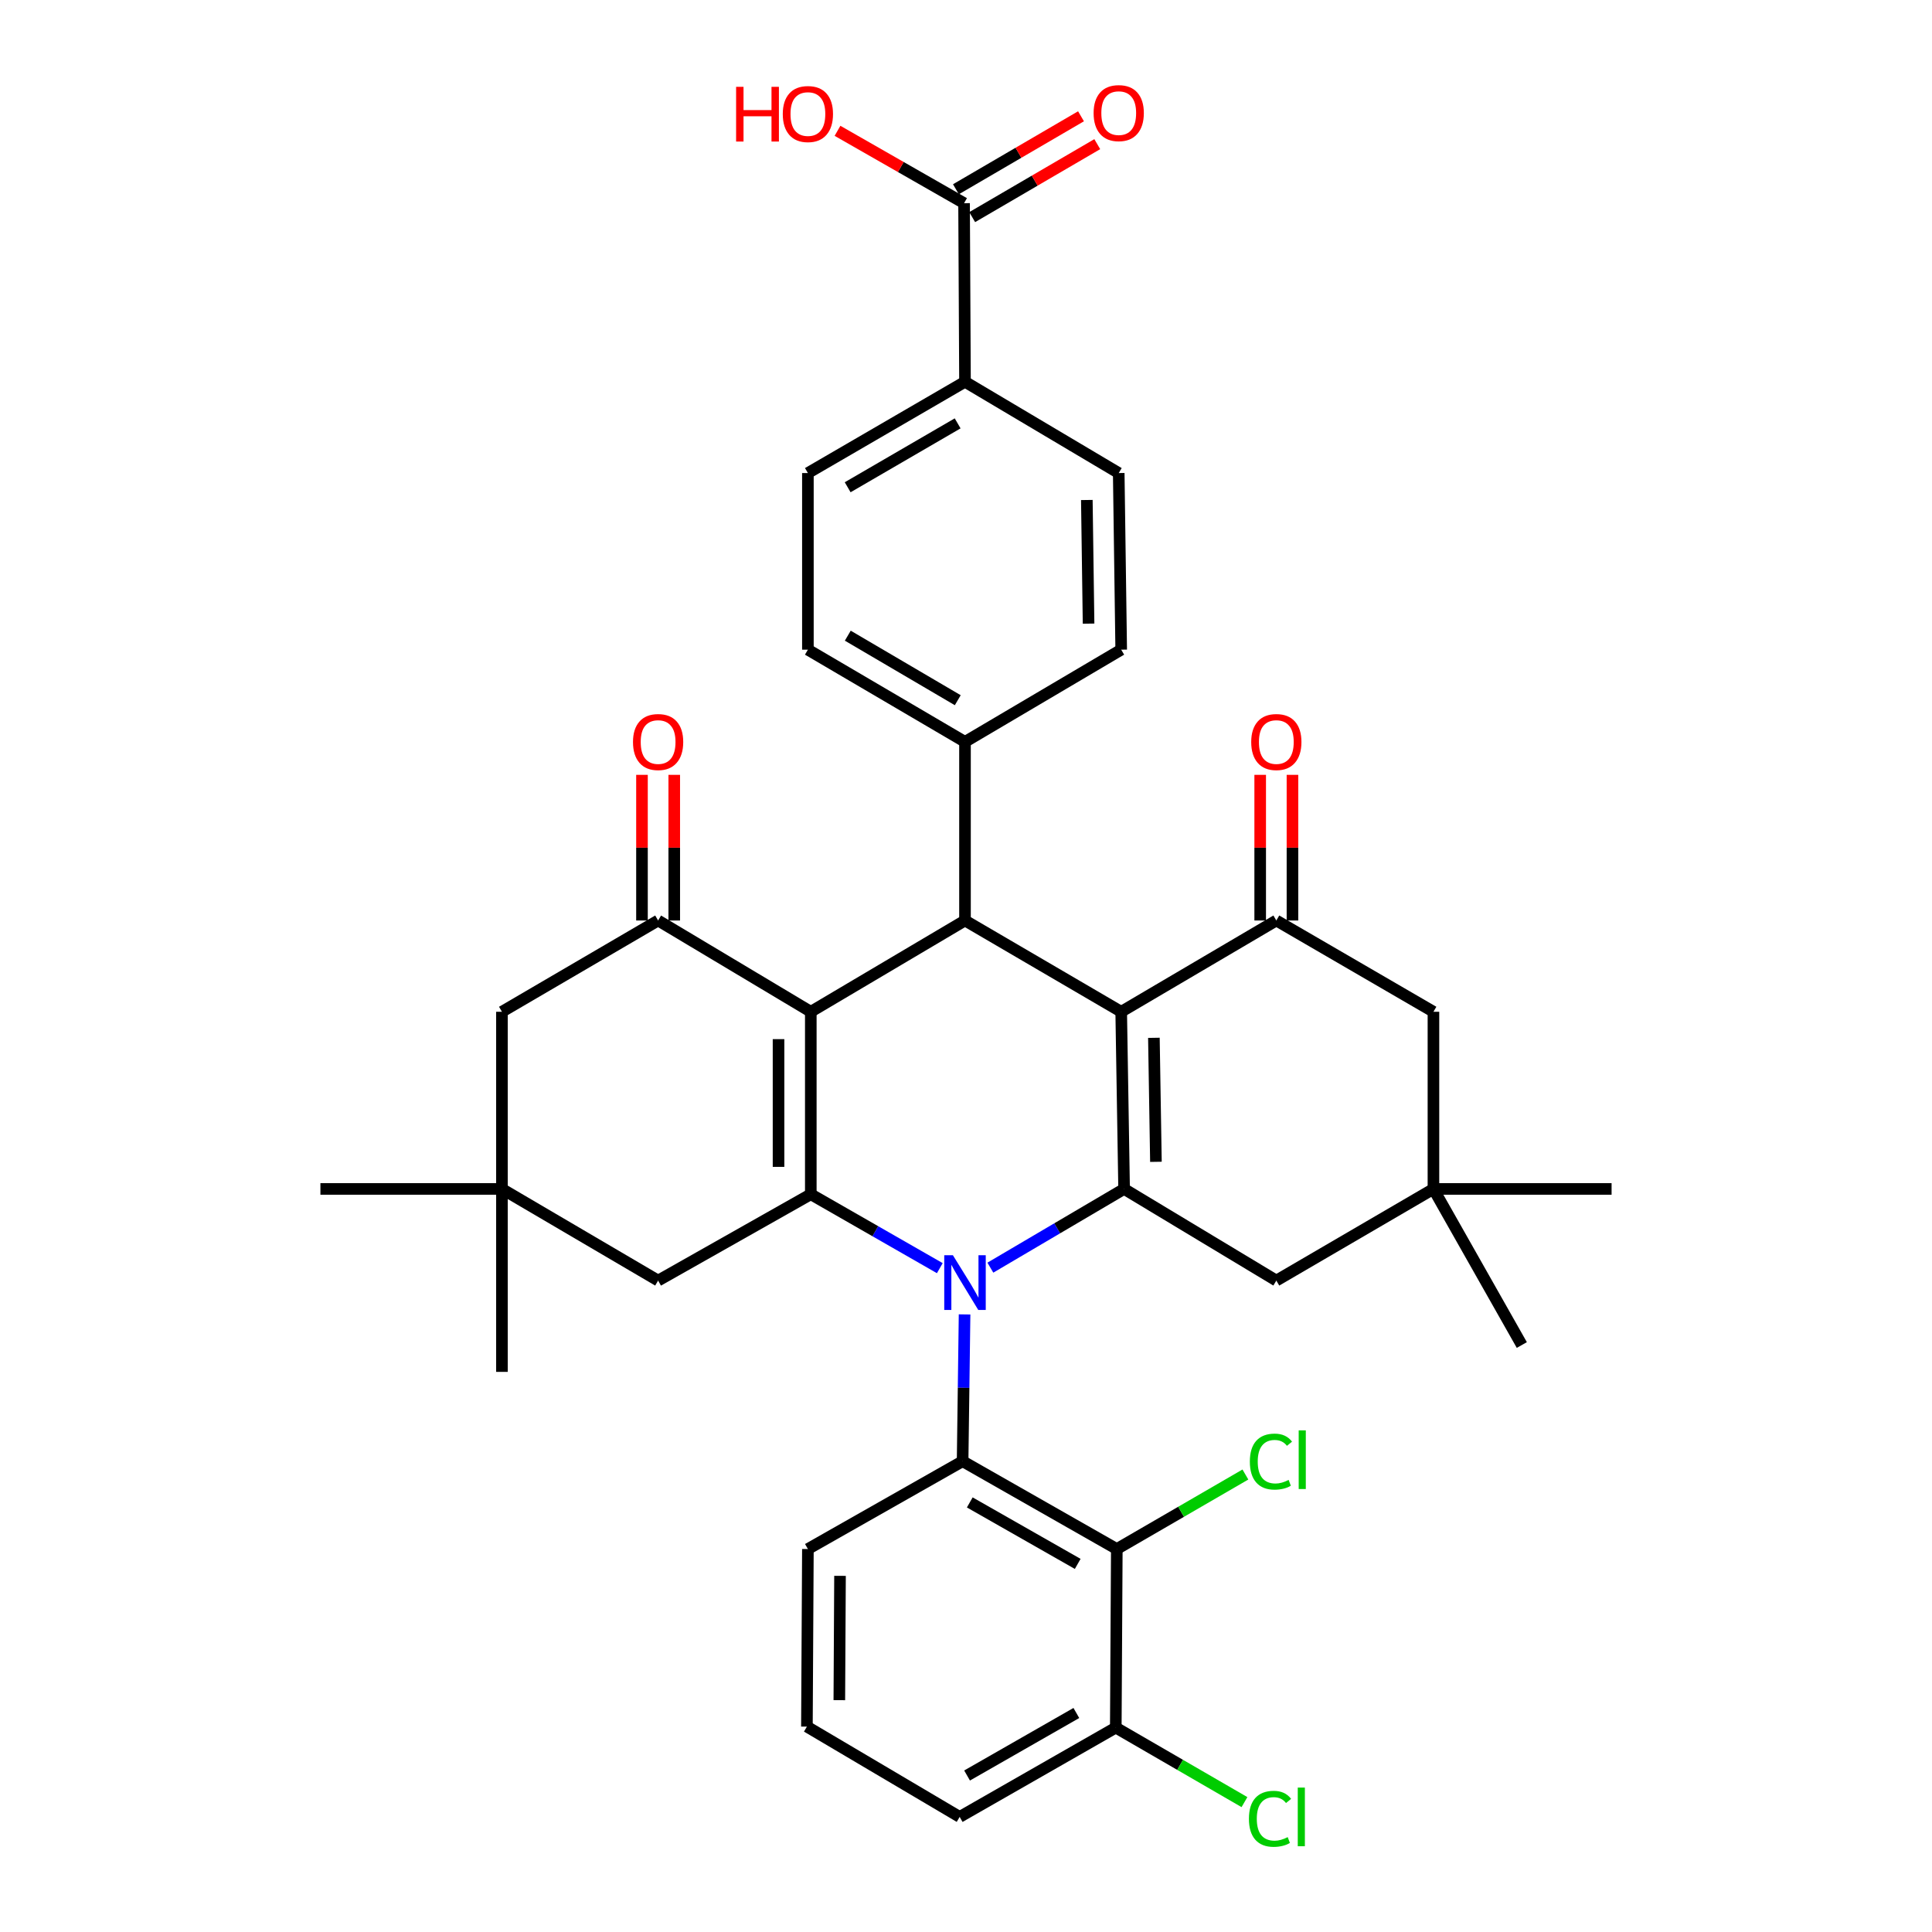 <?xml version='1.0' encoding='iso-8859-1'?>
<svg version='1.1' baseProfile='full'
              xmlns='http://www.w3.org/2000/svg'
                      xmlns:rdkit='http://www.rdkit.org/xml'
                      xmlns:xlink='http://www.w3.org/1999/xlink'
                  xml:space='preserve'
width='1000px' height='1000px' viewBox='0 0 1000 1000'>
<!-- END OF HEADER -->
<rect style='opacity:1.0;fill:#FFFFFF;stroke:none' width='1000' height='1000' x='0' y='0'> </rect>
<path class='bond-2' d='M 486.441,656.395 L 453.055,637.269' style='fill:none;fill-rule:evenodd;stroke:#0000FF;stroke-width:6px;stroke-linecap:butt;stroke-linejoin:miter;stroke-opacity:1' />
<path class='bond-2' d='M 453.055,637.269 L 419.669,618.142' style='fill:none;fill-rule:evenodd;stroke:#000000;stroke-width:6px;stroke-linecap:butt;stroke-linejoin:miter;stroke-opacity:1' />
<path class='bond-3' d='M 512.609,656.137 L 547.222,635.762' style='fill:none;fill-rule:evenodd;stroke:#0000FF;stroke-width:6px;stroke-linecap:butt;stroke-linejoin:miter;stroke-opacity:1' />
<path class='bond-3' d='M 547.222,635.762 L 581.834,615.387' style='fill:none;fill-rule:evenodd;stroke:#000000;stroke-width:6px;stroke-linecap:butt;stroke-linejoin:miter;stroke-opacity:1' />
<path class='bond-5' d='M 499.261,680.337 L 498.753,718.33' style='fill:none;fill-rule:evenodd;stroke:#0000FF;stroke-width:6px;stroke-linecap:butt;stroke-linejoin:miter;stroke-opacity:1' />
<path class='bond-5' d='M 498.753,718.33 L 498.246,756.323' style='fill:none;fill-rule:evenodd;stroke:#000000;stroke-width:6px;stroke-linecap:butt;stroke-linejoin:miter;stroke-opacity:1' />
<path class='bond-0' d='M 419.669,523.69 L 419.669,618.142' style='fill:none;fill-rule:evenodd;stroke:#000000;stroke-width:6px;stroke-linecap:butt;stroke-linejoin:miter;stroke-opacity:1' />
<path class='bond-0' d='M 402.968,537.858 L 402.968,603.974' style='fill:none;fill-rule:evenodd;stroke:#000000;stroke-width:6px;stroke-linecap:butt;stroke-linejoin:miter;stroke-opacity:1' />
<path class='bond-6' d='M 419.669,523.69 L 340.637,476.445' style='fill:none;fill-rule:evenodd;stroke:#000000;stroke-width:6px;stroke-linecap:butt;stroke-linejoin:miter;stroke-opacity:1' />
<path class='bond-36' d='M 419.669,523.69 L 499.48,476.445' style='fill:none;fill-rule:evenodd;stroke:#000000;stroke-width:6px;stroke-linecap:butt;stroke-linejoin:miter;stroke-opacity:1' />
<path class='bond-1' d='M 580.331,523.69 L 581.834,615.387' style='fill:none;fill-rule:evenodd;stroke:#000000;stroke-width:6px;stroke-linecap:butt;stroke-linejoin:miter;stroke-opacity:1' />
<path class='bond-1' d='M 597.255,537.171 L 598.307,601.358' style='fill:none;fill-rule:evenodd;stroke:#000000;stroke-width:6px;stroke-linecap:butt;stroke-linejoin:miter;stroke-opacity:1' />
<path class='bond-4' d='M 580.331,523.69 L 499.48,476.445' style='fill:none;fill-rule:evenodd;stroke:#000000;stroke-width:6px;stroke-linecap:butt;stroke-linejoin:miter;stroke-opacity:1' />
<path class='bond-7' d='M 580.331,523.69 L 660.625,476.445' style='fill:none;fill-rule:evenodd;stroke:#000000;stroke-width:6px;stroke-linecap:butt;stroke-linejoin:miter;stroke-opacity:1' />
<path class='bond-9' d='M 419.669,618.142 L 340.637,662.826' style='fill:none;fill-rule:evenodd;stroke:#000000;stroke-width:6px;stroke-linecap:butt;stroke-linejoin:miter;stroke-opacity:1' />
<path class='bond-10' d='M 581.834,615.387 L 660.625,662.826' style='fill:none;fill-rule:evenodd;stroke:#000000;stroke-width:6px;stroke-linecap:butt;stroke-linejoin:miter;stroke-opacity:1' />
<path class='bond-14' d='M 499.48,476.445 L 499.48,383.988' style='fill:none;fill-rule:evenodd;stroke:#000000;stroke-width:6px;stroke-linecap:butt;stroke-linejoin:miter;stroke-opacity:1' />
<path class='bond-8' d='M 498.246,756.323 L 578.058,801.777' style='fill:none;fill-rule:evenodd;stroke:#000000;stroke-width:6px;stroke-linecap:butt;stroke-linejoin:miter;stroke-opacity:1' />
<path class='bond-8' d='M 501.953,777.653 L 557.821,809.471' style='fill:none;fill-rule:evenodd;stroke:#000000;stroke-width:6px;stroke-linecap:butt;stroke-linejoin:miter;stroke-opacity:1' />
<path class='bond-28' d='M 498.246,756.323 L 418.166,801.777' style='fill:none;fill-rule:evenodd;stroke:#000000;stroke-width:6px;stroke-linecap:butt;stroke-linejoin:miter;stroke-opacity:1' />
<path class='bond-18' d='M 348.988,476.445 L 348.988,438.752' style='fill:none;fill-rule:evenodd;stroke:#000000;stroke-width:6px;stroke-linecap:butt;stroke-linejoin:miter;stroke-opacity:1' />
<path class='bond-18' d='M 348.988,438.752 L 348.988,401.059' style='fill:none;fill-rule:evenodd;stroke:#FF0000;stroke-width:6px;stroke-linecap:butt;stroke-linejoin:miter;stroke-opacity:1' />
<path class='bond-18' d='M 332.287,476.445 L 332.287,438.752' style='fill:none;fill-rule:evenodd;stroke:#000000;stroke-width:6px;stroke-linecap:butt;stroke-linejoin:miter;stroke-opacity:1' />
<path class='bond-18' d='M 332.287,438.752 L 332.287,401.059' style='fill:none;fill-rule:evenodd;stroke:#FF0000;stroke-width:6px;stroke-linecap:butt;stroke-linejoin:miter;stroke-opacity:1' />
<path class='bond-39' d='M 340.637,476.445 L 259.805,523.69' style='fill:none;fill-rule:evenodd;stroke:#000000;stroke-width:6px;stroke-linecap:butt;stroke-linejoin:miter;stroke-opacity:1' />
<path class='bond-19' d='M 668.975,476.445 L 668.975,438.752' style='fill:none;fill-rule:evenodd;stroke:#000000;stroke-width:6px;stroke-linecap:butt;stroke-linejoin:miter;stroke-opacity:1' />
<path class='bond-19' d='M 668.975,438.752 L 668.975,401.059' style='fill:none;fill-rule:evenodd;stroke:#FF0000;stroke-width:6px;stroke-linecap:butt;stroke-linejoin:miter;stroke-opacity:1' />
<path class='bond-19' d='M 652.274,476.445 L 652.274,438.752' style='fill:none;fill-rule:evenodd;stroke:#000000;stroke-width:6px;stroke-linecap:butt;stroke-linejoin:miter;stroke-opacity:1' />
<path class='bond-19' d='M 652.274,438.752 L 652.274,401.059' style='fill:none;fill-rule:evenodd;stroke:#FF0000;stroke-width:6px;stroke-linecap:butt;stroke-linejoin:miter;stroke-opacity:1' />
<path class='bond-38' d='M 660.625,476.445 L 741.948,523.69' style='fill:none;fill-rule:evenodd;stroke:#000000;stroke-width:6px;stroke-linecap:butt;stroke-linejoin:miter;stroke-opacity:1' />
<path class='bond-20' d='M 578.058,801.777 L 577.529,894.206' style='fill:none;fill-rule:evenodd;stroke:#000000;stroke-width:6px;stroke-linecap:butt;stroke-linejoin:miter;stroke-opacity:1' />
<path class='bond-26' d='M 578.058,801.777 L 611.337,782.492' style='fill:none;fill-rule:evenodd;stroke:#000000;stroke-width:6px;stroke-linecap:butt;stroke-linejoin:miter;stroke-opacity:1' />
<path class='bond-26' d='M 611.337,782.492 L 644.616,763.207' style='fill:none;fill-rule:evenodd;stroke:#00CC00;stroke-width:6px;stroke-linecap:butt;stroke-linejoin:miter;stroke-opacity:1' />
<path class='bond-13' d='M 340.637,662.826 L 259.805,615.387' style='fill:none;fill-rule:evenodd;stroke:#000000;stroke-width:6px;stroke-linecap:butt;stroke-linejoin:miter;stroke-opacity:1' />
<path class='bond-12' d='M 660.625,662.826 L 741.948,615.387' style='fill:none;fill-rule:evenodd;stroke:#000000;stroke-width:6px;stroke-linecap:butt;stroke-linejoin:miter;stroke-opacity:1' />
<path class='bond-11' d='M 498.998,105.168 L 499.48,197.607' style='fill:none;fill-rule:evenodd;stroke:#000000;stroke-width:6px;stroke-linecap:butt;stroke-linejoin:miter;stroke-opacity:1' />
<path class='bond-21' d='M 503.206,112.381 L 535.574,93.496' style='fill:none;fill-rule:evenodd;stroke:#000000;stroke-width:6px;stroke-linecap:butt;stroke-linejoin:miter;stroke-opacity:1' />
<path class='bond-21' d='M 535.574,93.496 L 567.942,74.611' style='fill:none;fill-rule:evenodd;stroke:#FF0000;stroke-width:6px;stroke-linecap:butt;stroke-linejoin:miter;stroke-opacity:1' />
<path class='bond-21' d='M 494.79,97.956 L 527.158,79.071' style='fill:none;fill-rule:evenodd;stroke:#000000;stroke-width:6px;stroke-linecap:butt;stroke-linejoin:miter;stroke-opacity:1' />
<path class='bond-21' d='M 527.158,79.071 L 559.525,60.186' style='fill:none;fill-rule:evenodd;stroke:#FF0000;stroke-width:6px;stroke-linecap:butt;stroke-linejoin:miter;stroke-opacity:1' />
<path class='bond-27' d='M 498.998,105.168 L 466.246,86.439' style='fill:none;fill-rule:evenodd;stroke:#000000;stroke-width:6px;stroke-linecap:butt;stroke-linejoin:miter;stroke-opacity:1' />
<path class='bond-27' d='M 466.246,86.439 L 433.494,67.709' style='fill:none;fill-rule:evenodd;stroke:#FF0000;stroke-width:6px;stroke-linecap:butt;stroke-linejoin:miter;stroke-opacity:1' />
<path class='bond-16' d='M 741.948,615.387 L 741.948,523.69' style='fill:none;fill-rule:evenodd;stroke:#000000;stroke-width:6px;stroke-linecap:butt;stroke-linejoin:miter;stroke-opacity:1' />
<path class='bond-32' d='M 741.948,615.387 L 834.155,615.387' style='fill:none;fill-rule:evenodd;stroke:#000000;stroke-width:6px;stroke-linecap:butt;stroke-linejoin:miter;stroke-opacity:1' />
<path class='bond-33' d='M 741.948,615.387 L 787.69,696.181' style='fill:none;fill-rule:evenodd;stroke:#000000;stroke-width:6px;stroke-linecap:butt;stroke-linejoin:miter;stroke-opacity:1' />
<path class='bond-15' d='M 259.805,615.387 L 259.805,523.69' style='fill:none;fill-rule:evenodd;stroke:#000000;stroke-width:6px;stroke-linecap:butt;stroke-linejoin:miter;stroke-opacity:1' />
<path class='bond-31' d='M 259.805,615.387 L 259.805,710.08' style='fill:none;fill-rule:evenodd;stroke:#000000;stroke-width:6px;stroke-linecap:butt;stroke-linejoin:miter;stroke-opacity:1' />
<path class='bond-34' d='M 259.805,615.387 L 165.845,615.387' style='fill:none;fill-rule:evenodd;stroke:#000000;stroke-width:6px;stroke-linecap:butt;stroke-linejoin:miter;stroke-opacity:1' />
<path class='bond-22' d='M 499.48,383.988 L 580.331,336.27' style='fill:none;fill-rule:evenodd;stroke:#000000;stroke-width:6px;stroke-linecap:butt;stroke-linejoin:miter;stroke-opacity:1' />
<path class='bond-23' d='M 499.48,383.988 L 418.166,336.27' style='fill:none;fill-rule:evenodd;stroke:#000000;stroke-width:6px;stroke-linecap:butt;stroke-linejoin:miter;stroke-opacity:1' />
<path class='bond-23' d='M 495.736,362.426 L 438.816,329.024' style='fill:none;fill-rule:evenodd;stroke:#000000;stroke-width:6px;stroke-linecap:butt;stroke-linejoin:miter;stroke-opacity:1' />
<path class='bond-17' d='M 499.48,197.607 L 418.166,244.852' style='fill:none;fill-rule:evenodd;stroke:#000000;stroke-width:6px;stroke-linecap:butt;stroke-linejoin:miter;stroke-opacity:1' />
<path class='bond-17' d='M 495.673,219.134 L 438.753,252.205' style='fill:none;fill-rule:evenodd;stroke:#000000;stroke-width:6px;stroke-linecap:butt;stroke-linejoin:miter;stroke-opacity:1' />
<path class='bond-40' d='M 499.48,197.607 L 579.05,244.852' style='fill:none;fill-rule:evenodd;stroke:#000000;stroke-width:6px;stroke-linecap:butt;stroke-linejoin:miter;stroke-opacity:1' />
<path class='bond-29' d='M 577.529,894.206 L 610.831,913.489' style='fill:none;fill-rule:evenodd;stroke:#000000;stroke-width:6px;stroke-linecap:butt;stroke-linejoin:miter;stroke-opacity:1' />
<path class='bond-29' d='M 610.831,913.489 L 644.132,932.772' style='fill:none;fill-rule:evenodd;stroke:#00CC00;stroke-width:6px;stroke-linecap:butt;stroke-linejoin:miter;stroke-opacity:1' />
<path class='bond-37' d='M 577.529,894.206 L 496.725,940.43' style='fill:none;fill-rule:evenodd;stroke:#000000;stroke-width:6px;stroke-linecap:butt;stroke-linejoin:miter;stroke-opacity:1' />
<path class='bond-37' d='M 557.115,886.643 L 500.553,919' style='fill:none;fill-rule:evenodd;stroke:#000000;stroke-width:6px;stroke-linecap:butt;stroke-linejoin:miter;stroke-opacity:1' />
<path class='bond-24' d='M 580.331,336.27 L 579.05,244.852' style='fill:none;fill-rule:evenodd;stroke:#000000;stroke-width:6px;stroke-linecap:butt;stroke-linejoin:miter;stroke-opacity:1' />
<path class='bond-24' d='M 563.44,322.791 L 562.543,258.798' style='fill:none;fill-rule:evenodd;stroke:#000000;stroke-width:6px;stroke-linecap:butt;stroke-linejoin:miter;stroke-opacity:1' />
<path class='bond-25' d='M 418.166,336.27 L 418.166,244.852' style='fill:none;fill-rule:evenodd;stroke:#000000;stroke-width:6px;stroke-linecap:butt;stroke-linejoin:miter;stroke-opacity:1' />
<path class='bond-30' d='M 418.166,801.777 L 417.656,893.696' style='fill:none;fill-rule:evenodd;stroke:#000000;stroke-width:6px;stroke-linecap:butt;stroke-linejoin:miter;stroke-opacity:1' />
<path class='bond-30' d='M 434.79,815.657 L 434.433,880.001' style='fill:none;fill-rule:evenodd;stroke:#000000;stroke-width:6px;stroke-linecap:butt;stroke-linejoin:miter;stroke-opacity:1' />
<path class='bond-35' d='M 417.656,893.696 L 496.725,940.43' style='fill:none;fill-rule:evenodd;stroke:#000000;stroke-width:6px;stroke-linecap:butt;stroke-linejoin:miter;stroke-opacity:1' />
<path  class='atom-0' d='M 493.22 649.705
L 502.5 664.705
Q 503.42 666.185, 504.9 668.865
Q 506.38 671.545, 506.46 671.705
L 506.46 649.705
L 510.22 649.705
L 510.22 678.025
L 506.34 678.025
L 496.38 661.625
Q 495.22 659.705, 493.98 657.505
Q 492.78 655.305, 492.42 654.625
L 492.42 678.025
L 488.74 678.025
L 488.74 649.705
L 493.22 649.705
' fill='#0000FF'/>
<path  class='atom-19' d='M 327.637 384.068
Q 327.637 377.268, 330.997 373.468
Q 334.357 369.668, 340.637 369.668
Q 346.917 369.668, 350.277 373.468
Q 353.637 377.268, 353.637 384.068
Q 353.637 390.948, 350.237 394.868
Q 346.837 398.748, 340.637 398.748
Q 334.397 398.748, 330.997 394.868
Q 327.637 390.988, 327.637 384.068
M 340.637 395.548
Q 344.957 395.548, 347.277 392.668
Q 349.637 389.748, 349.637 384.068
Q 349.637 378.508, 347.277 375.708
Q 344.957 372.868, 340.637 372.868
Q 336.317 372.868, 333.957 375.668
Q 331.637 378.468, 331.637 384.068
Q 331.637 389.788, 333.957 392.668
Q 336.317 395.548, 340.637 395.548
' fill='#FF0000'/>
<path  class='atom-20' d='M 647.625 384.068
Q 647.625 377.268, 650.985 373.468
Q 654.345 369.668, 660.625 369.668
Q 666.905 369.668, 670.265 373.468
Q 673.625 377.268, 673.625 384.068
Q 673.625 390.948, 670.225 394.868
Q 666.825 398.748, 660.625 398.748
Q 654.385 398.748, 650.985 394.868
Q 647.625 390.988, 647.625 384.068
M 660.625 395.548
Q 664.945 395.548, 667.265 392.668
Q 669.625 389.748, 669.625 384.068
Q 669.625 378.508, 667.265 375.708
Q 664.945 372.868, 660.625 372.868
Q 656.305 372.868, 653.945 375.668
Q 651.625 378.468, 651.625 384.068
Q 651.625 389.788, 653.945 392.668
Q 656.305 395.548, 660.625 395.548
' fill='#FF0000'/>
<path  class='atom-22' d='M 566.05 58.541
Q 566.05 51.742, 569.41 47.941
Q 572.77 44.142, 579.05 44.142
Q 585.33 44.142, 588.69 47.941
Q 592.05 51.742, 592.05 58.541
Q 592.05 65.421, 588.65 69.341
Q 585.25 73.222, 579.05 73.222
Q 572.81 73.222, 569.41 69.341
Q 566.05 65.462, 566.05 58.541
M 579.05 70.022
Q 583.37 70.022, 585.69 67.141
Q 588.05 64.222, 588.05 58.541
Q 588.05 52.981, 585.69 50.181
Q 583.37 47.342, 579.05 47.342
Q 574.73 47.342, 572.37 50.142
Q 570.05 52.941, 570.05 58.541
Q 570.05 64.261, 572.37 67.141
Q 574.73 70.022, 579.05 70.022
' fill='#FF0000'/>
<path  class='atom-27' d='M 646.921 756.523
Q 646.921 749.483, 650.201 745.803
Q 653.521 742.083, 659.801 742.083
Q 665.641 742.083, 668.761 746.203
L 666.121 748.363
Q 663.841 745.363, 659.801 745.363
Q 655.521 745.363, 653.241 748.243
Q 651.001 751.083, 651.001 756.523
Q 651.001 762.123, 653.321 765.003
Q 655.681 767.883, 660.241 767.883
Q 663.361 767.883, 667.001 766.003
L 668.121 769.003
Q 666.641 769.963, 664.401 770.523
Q 662.161 771.083, 659.681 771.083
Q 653.521 771.083, 650.201 767.323
Q 646.921 763.563, 646.921 756.523
' fill='#00CC00'/>
<path  class='atom-27' d='M 672.201 740.363
L 675.881 740.363
L 675.881 770.723
L 672.201 770.723
L 672.201 740.363
' fill='#00CC00'/>
<path  class='atom-28' d='M 381.006 44.944
L 384.846 44.944
L 384.846 56.984
L 399.326 56.984
L 399.326 44.944
L 403.166 44.944
L 403.166 73.264
L 399.326 73.264
L 399.326 60.184
L 384.846 60.184
L 384.846 73.264
L 381.006 73.264
L 381.006 44.944
' fill='#FF0000'/>
<path  class='atom-28' d='M 405.166 59.024
Q 405.166 52.224, 408.526 48.424
Q 411.886 44.624, 418.166 44.624
Q 424.446 44.624, 427.806 48.424
Q 431.166 52.224, 431.166 59.024
Q 431.166 65.904, 427.766 69.824
Q 424.366 73.704, 418.166 73.704
Q 411.926 73.704, 408.526 69.824
Q 405.166 65.944, 405.166 59.024
M 418.166 70.504
Q 422.486 70.504, 424.806 67.624
Q 427.166 64.704, 427.166 59.024
Q 427.166 53.464, 424.806 50.664
Q 422.486 47.824, 418.166 47.824
Q 413.846 47.824, 411.486 50.624
Q 409.166 53.424, 409.166 59.024
Q 409.166 64.744, 411.486 67.624
Q 413.846 70.504, 418.166 70.504
' fill='#FF0000'/>
<path  class='atom-30' d='M 646.439 941.41
Q 646.439 934.37, 649.719 930.69
Q 653.039 926.97, 659.319 926.97
Q 665.159 926.97, 668.279 931.09
L 665.639 933.25
Q 663.359 930.25, 659.319 930.25
Q 655.039 930.25, 652.759 933.13
Q 650.519 935.97, 650.519 941.41
Q 650.519 947.01, 652.839 949.89
Q 655.199 952.77, 659.759 952.77
Q 662.879 952.77, 666.519 950.89
L 667.639 953.89
Q 666.159 954.85, 663.919 955.41
Q 661.679 955.97, 659.199 955.97
Q 653.039 955.97, 649.719 952.21
Q 646.439 948.45, 646.439 941.41
' fill='#00CC00'/>
<path  class='atom-30' d='M 671.719 925.25
L 675.399 925.25
L 675.399 955.61
L 671.719 955.61
L 671.719 925.25
' fill='#00CC00'/>
</svg>
